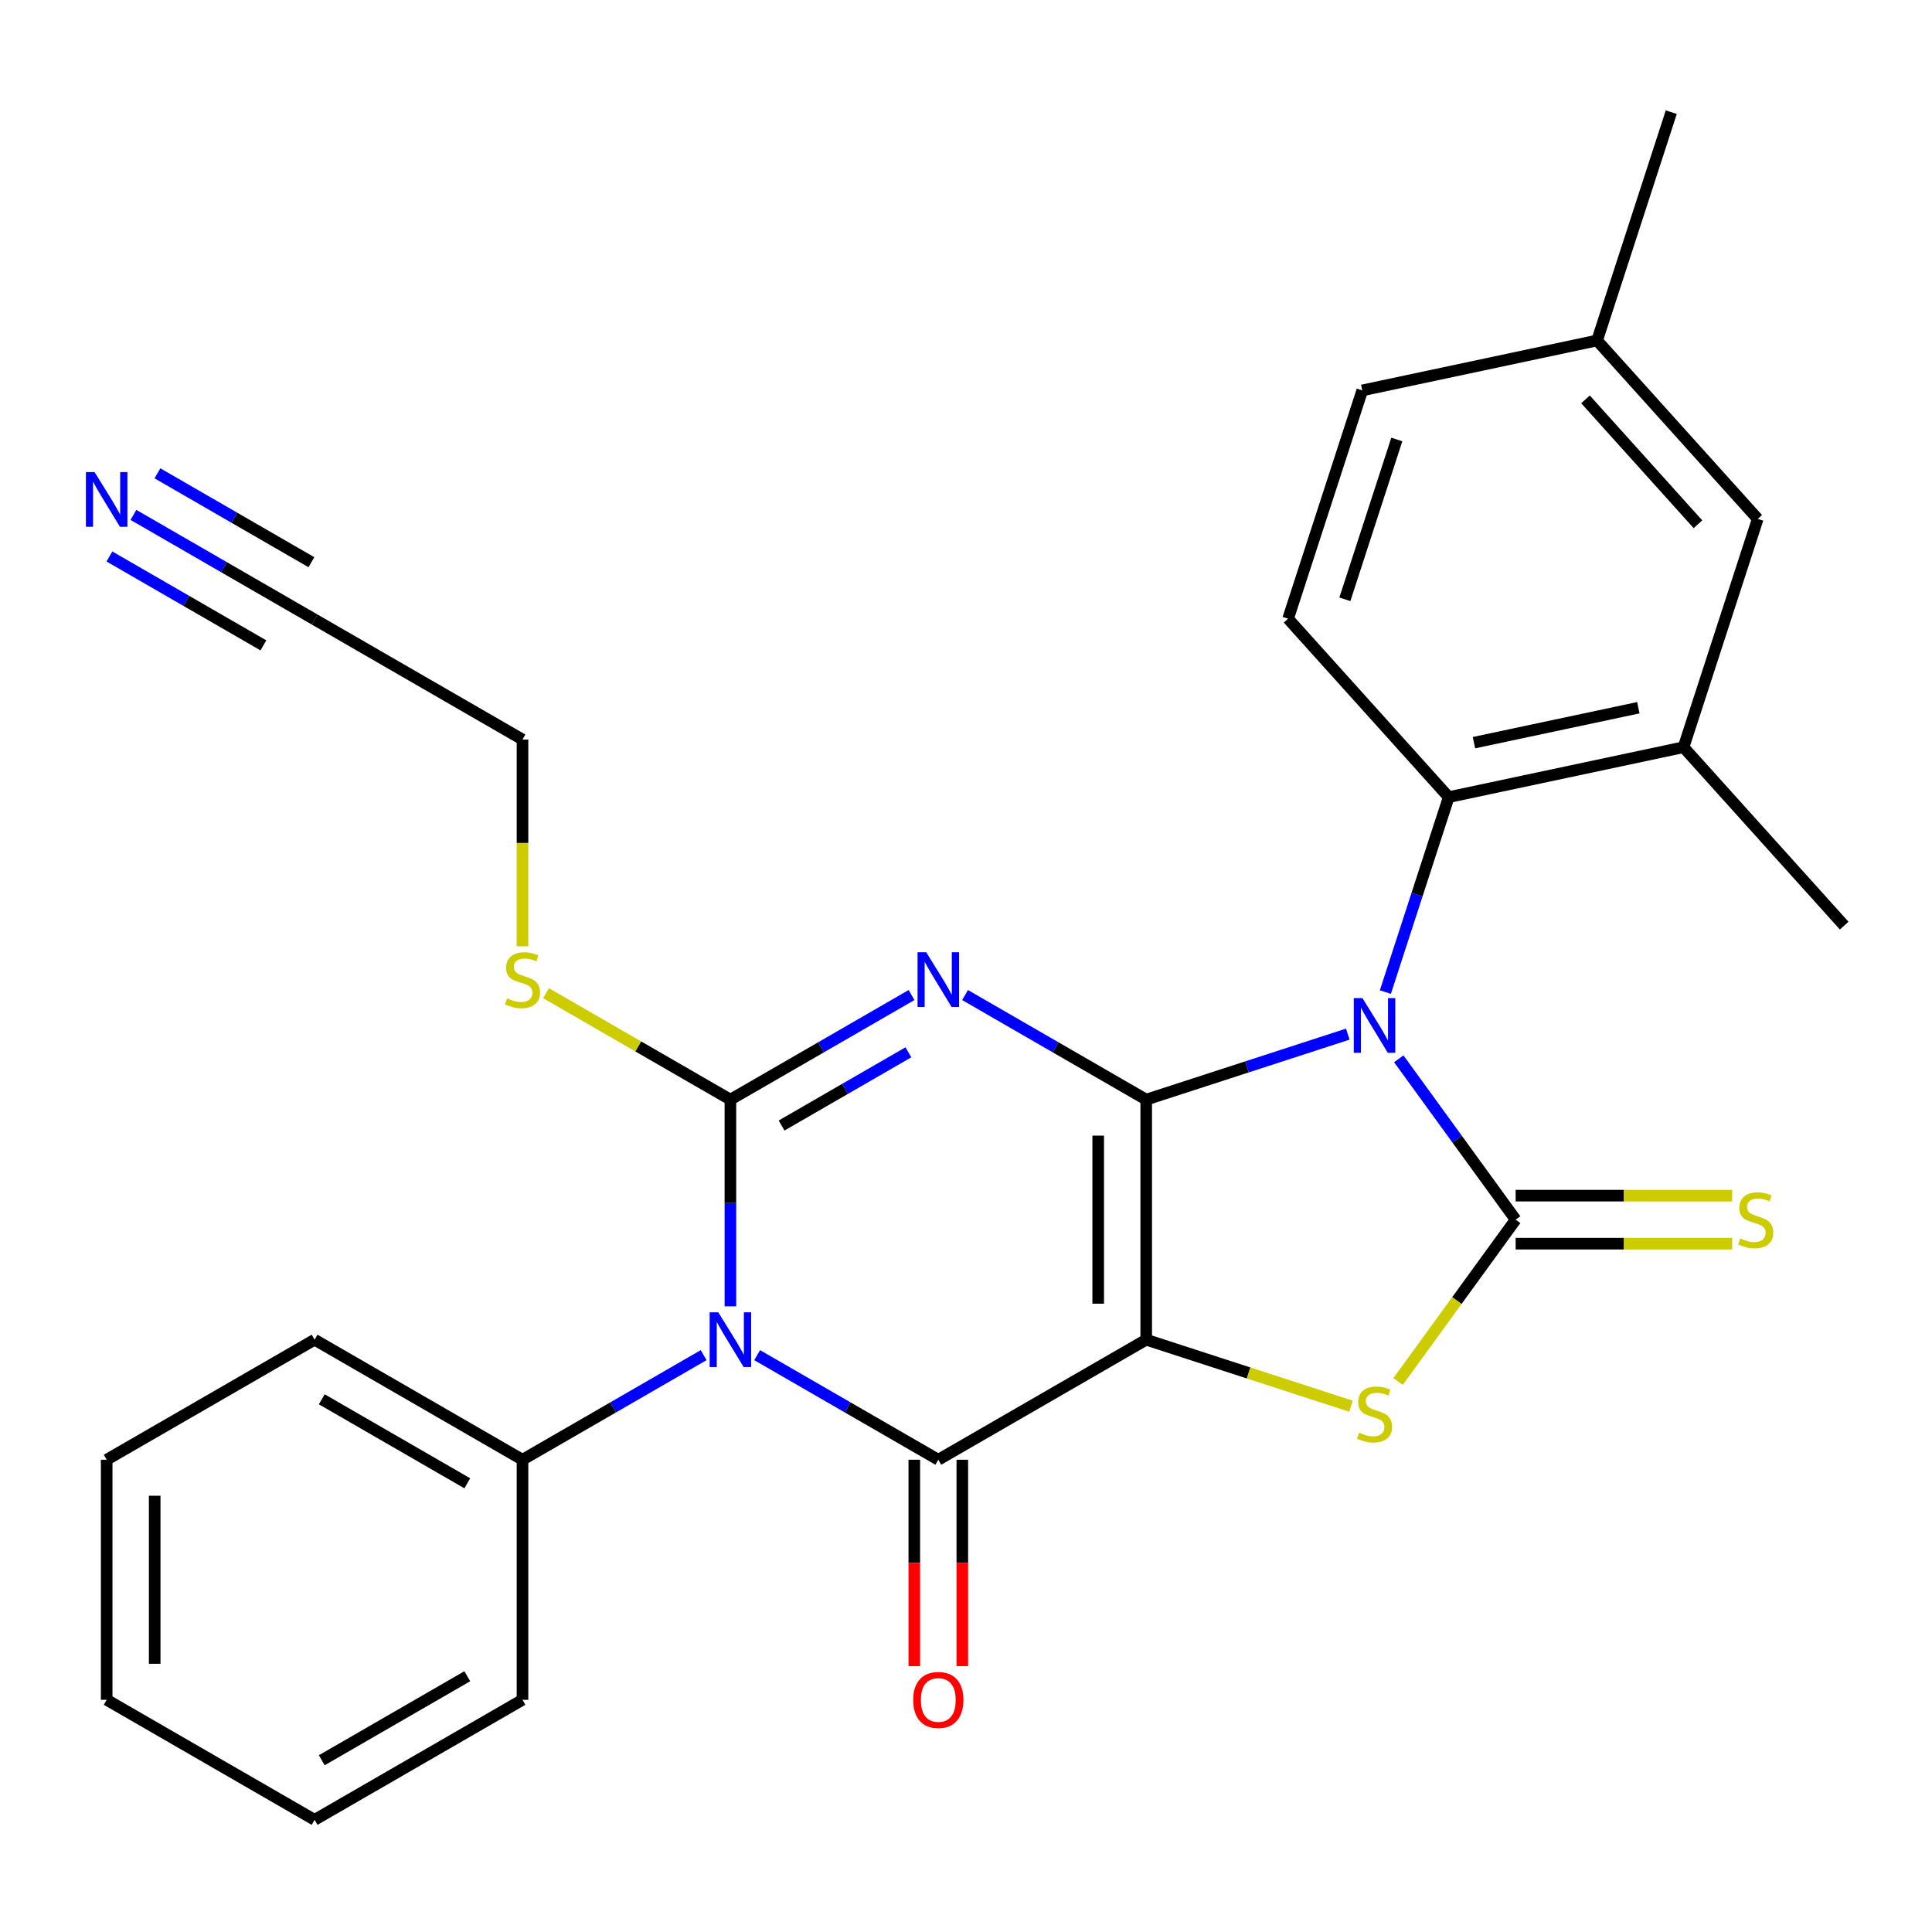 <?xml version='1.0' encoding='iso-8859-1'?>
<svg version='1.1' baseProfile='full'
              xmlns='http://www.w3.org/2000/svg'
                      xmlns:rdkit='http://www.rdkit.org/xml'
                      xmlns:xlink='http://www.w3.org/1999/xlink'
                  xml:space='preserve'
width='1000px' height='1000px' viewBox='0 0 1000 1000'>
<!-- END OF HEADER -->
<rect style='opacity:1.0;fill:#FFFFFF;stroke:none' width='1000' height='1000' x='0' y='0'> </rect>
<path class='bond-0' d='M 593.278,569.166 L 593.278,693.426' style='fill:none;fill-rule:evenodd;stroke:#000000;stroke-width:6px;stroke-linecap:butt;stroke-linejoin:miter;stroke-opacity:1' />
<path class='bond-0' d='M 568.426,587.805 L 568.426,674.787' style='fill:none;fill-rule:evenodd;stroke:#000000;stroke-width:6px;stroke-linecap:butt;stroke-linejoin:miter;stroke-opacity:1' />
<path class='bond-1' d='M 593.278,569.166 L 645.444,552.216' style='fill:none;fill-rule:evenodd;stroke:#000000;stroke-width:6px;stroke-linecap:butt;stroke-linejoin:miter;stroke-opacity:1' />
<path class='bond-1' d='M 645.444,552.216 L 697.61,535.266' style='fill:none;fill-rule:evenodd;stroke:#0000FF;stroke-width:6px;stroke-linecap:butt;stroke-linejoin:miter;stroke-opacity:1' />
<path class='bond-2' d='M 593.278,569.166 L 546.395,542.098' style='fill:none;fill-rule:evenodd;stroke:#000000;stroke-width:6px;stroke-linecap:butt;stroke-linejoin:miter;stroke-opacity:1' />
<path class='bond-2' d='M 546.395,542.098 L 499.512,515.03' style='fill:none;fill-rule:evenodd;stroke:#0000FF;stroke-width:6px;stroke-linecap:butt;stroke-linejoin:miter;stroke-opacity:1' />
<path class='bond-5' d='M 593.278,693.426 L 485.666,755.556' style='fill:none;fill-rule:evenodd;stroke:#000000;stroke-width:6px;stroke-linecap:butt;stroke-linejoin:miter;stroke-opacity:1' />
<path class='bond-7' d='M 593.278,693.426 L 646.274,710.645' style='fill:none;fill-rule:evenodd;stroke:#000000;stroke-width:6px;stroke-linecap:butt;stroke-linejoin:miter;stroke-opacity:1' />
<path class='bond-7' d='M 646.274,710.645 L 699.27,727.864' style='fill:none;fill-rule:evenodd;stroke:#CCCC00;stroke-width:6px;stroke-linecap:butt;stroke-linejoin:miter;stroke-opacity:1' />
<path class='bond-6' d='M 724.001,548.034 L 754.248,589.665' style='fill:none;fill-rule:evenodd;stroke:#0000FF;stroke-width:6px;stroke-linecap:butt;stroke-linejoin:miter;stroke-opacity:1' />
<path class='bond-6' d='M 754.248,589.665 L 784.495,631.296' style='fill:none;fill-rule:evenodd;stroke:#000000;stroke-width:6px;stroke-linecap:butt;stroke-linejoin:miter;stroke-opacity:1' />
<path class='bond-8' d='M 717.067,513.501 L 733.461,463.045' style='fill:none;fill-rule:evenodd;stroke:#0000FF;stroke-width:6px;stroke-linecap:butt;stroke-linejoin:miter;stroke-opacity:1' />
<path class='bond-8' d='M 733.461,463.045 L 749.855,412.589' style='fill:none;fill-rule:evenodd;stroke:#000000;stroke-width:6px;stroke-linecap:butt;stroke-linejoin:miter;stroke-opacity:1' />
<path class='bond-4' d='M 471.819,515.03 L 424.937,542.098' style='fill:none;fill-rule:evenodd;stroke:#0000FF;stroke-width:6px;stroke-linecap:butt;stroke-linejoin:miter;stroke-opacity:1' />
<path class='bond-4' d='M 424.937,542.098 L 378.054,569.166' style='fill:none;fill-rule:evenodd;stroke:#000000;stroke-width:6px;stroke-linecap:butt;stroke-linejoin:miter;stroke-opacity:1' />
<path class='bond-4' d='M 470.181,544.673 L 437.363,563.62' style='fill:none;fill-rule:evenodd;stroke:#0000FF;stroke-width:6px;stroke-linecap:butt;stroke-linejoin:miter;stroke-opacity:1' />
<path class='bond-4' d='M 437.363,563.62 L 404.545,582.568' style='fill:none;fill-rule:evenodd;stroke:#000000;stroke-width:6px;stroke-linecap:butt;stroke-linejoin:miter;stroke-opacity:1' />
<path class='bond-3' d='M 378.054,676.159 L 378.054,622.662' style='fill:none;fill-rule:evenodd;stroke:#0000FF;stroke-width:6px;stroke-linecap:butt;stroke-linejoin:miter;stroke-opacity:1' />
<path class='bond-3' d='M 378.054,622.662 L 378.054,569.166' style='fill:none;fill-rule:evenodd;stroke:#000000;stroke-width:6px;stroke-linecap:butt;stroke-linejoin:miter;stroke-opacity:1' />
<path class='bond-12' d='M 364.207,701.42 L 317.324,728.488' style='fill:none;fill-rule:evenodd;stroke:#0000FF;stroke-width:6px;stroke-linecap:butt;stroke-linejoin:miter;stroke-opacity:1' />
<path class='bond-12' d='M 317.324,728.488 L 270.442,755.556' style='fill:none;fill-rule:evenodd;stroke:#000000;stroke-width:6px;stroke-linecap:butt;stroke-linejoin:miter;stroke-opacity:1' />
<path class='bond-29' d='M 391.9,701.42 L 438.783,728.488' style='fill:none;fill-rule:evenodd;stroke:#0000FF;stroke-width:6px;stroke-linecap:butt;stroke-linejoin:miter;stroke-opacity:1' />
<path class='bond-29' d='M 438.783,728.488 L 485.666,755.556' style='fill:none;fill-rule:evenodd;stroke:#000000;stroke-width:6px;stroke-linecap:butt;stroke-linejoin:miter;stroke-opacity:1' />
<path class='bond-16' d='M 378.054,569.166 L 330.341,541.619' style='fill:none;fill-rule:evenodd;stroke:#000000;stroke-width:6px;stroke-linecap:butt;stroke-linejoin:miter;stroke-opacity:1' />
<path class='bond-16' d='M 330.341,541.619 L 282.628,514.072' style='fill:none;fill-rule:evenodd;stroke:#CCCC00;stroke-width:6px;stroke-linecap:butt;stroke-linejoin:miter;stroke-opacity:1' />
<path class='bond-13' d='M 473.24,755.556 L 473.24,808.972' style='fill:none;fill-rule:evenodd;stroke:#000000;stroke-width:6px;stroke-linecap:butt;stroke-linejoin:miter;stroke-opacity:1' />
<path class='bond-13' d='M 473.24,808.972 L 473.24,862.389' style='fill:none;fill-rule:evenodd;stroke:#FF0000;stroke-width:6px;stroke-linecap:butt;stroke-linejoin:miter;stroke-opacity:1' />
<path class='bond-13' d='M 498.092,755.556 L 498.092,808.972' style='fill:none;fill-rule:evenodd;stroke:#000000;stroke-width:6px;stroke-linecap:butt;stroke-linejoin:miter;stroke-opacity:1' />
<path class='bond-13' d='M 498.092,808.972 L 498.092,862.389' style='fill:none;fill-rule:evenodd;stroke:#FF0000;stroke-width:6px;stroke-linecap:butt;stroke-linejoin:miter;stroke-opacity:1' />
<path class='bond-10' d='M 784.495,643.722 L 840.531,643.722' style='fill:none;fill-rule:evenodd;stroke:#000000;stroke-width:6px;stroke-linecap:butt;stroke-linejoin:miter;stroke-opacity:1' />
<path class='bond-10' d='M 840.531,643.722 L 896.568,643.722' style='fill:none;fill-rule:evenodd;stroke:#CCCC00;stroke-width:6px;stroke-linecap:butt;stroke-linejoin:miter;stroke-opacity:1' />
<path class='bond-10' d='M 784.495,618.87 L 840.531,618.87' style='fill:none;fill-rule:evenodd;stroke:#000000;stroke-width:6px;stroke-linecap:butt;stroke-linejoin:miter;stroke-opacity:1' />
<path class='bond-10' d='M 840.531,618.87 L 896.568,618.87' style='fill:none;fill-rule:evenodd;stroke:#CCCC00;stroke-width:6px;stroke-linecap:butt;stroke-linejoin:miter;stroke-opacity:1' />
<path class='bond-28' d='M 784.495,631.296 L 754.069,673.173' style='fill:none;fill-rule:evenodd;stroke:#000000;stroke-width:6px;stroke-linecap:butt;stroke-linejoin:miter;stroke-opacity:1' />
<path class='bond-28' d='M 754.069,673.173 L 723.643,715.051' style='fill:none;fill-rule:evenodd;stroke:#CCCC00;stroke-width:6px;stroke-linecap:butt;stroke-linejoin:miter;stroke-opacity:1' />
<path class='bond-9' d='M 749.855,412.589 L 871.399,386.754' style='fill:none;fill-rule:evenodd;stroke:#000000;stroke-width:6px;stroke-linecap:butt;stroke-linejoin:miter;stroke-opacity:1' />
<path class='bond-9' d='M 762.919,384.405 L 848.001,366.32' style='fill:none;fill-rule:evenodd;stroke:#000000;stroke-width:6px;stroke-linecap:butt;stroke-linejoin:miter;stroke-opacity:1' />
<path class='bond-14' d='M 749.855,412.589 L 666.709,320.246' style='fill:none;fill-rule:evenodd;stroke:#000000;stroke-width:6px;stroke-linecap:butt;stroke-linejoin:miter;stroke-opacity:1' />
<path class='bond-17' d='M 871.399,386.754 L 909.798,268.576' style='fill:none;fill-rule:evenodd;stroke:#000000;stroke-width:6px;stroke-linecap:butt;stroke-linejoin:miter;stroke-opacity:1' />
<path class='bond-21' d='M 871.399,386.754 L 954.545,479.097' style='fill:none;fill-rule:evenodd;stroke:#000000;stroke-width:6px;stroke-linecap:butt;stroke-linejoin:miter;stroke-opacity:1' />
<path class='bond-11' d='M 69.064,266.51 L 115.946,293.578' style='fill:none;fill-rule:evenodd;stroke:#0000FF;stroke-width:6px;stroke-linecap:butt;stroke-linejoin:miter;stroke-opacity:1' />
<path class='bond-11' d='M 115.946,293.578 L 162.829,320.646' style='fill:none;fill-rule:evenodd;stroke:#000000;stroke-width:6px;stroke-linecap:butt;stroke-linejoin:miter;stroke-opacity:1' />
<path class='bond-11' d='M 56.638,288.033 L 96.488,311.04' style='fill:none;fill-rule:evenodd;stroke:#0000FF;stroke-width:6px;stroke-linecap:butt;stroke-linejoin:miter;stroke-opacity:1' />
<path class='bond-11' d='M 96.488,311.04 L 136.338,334.048' style='fill:none;fill-rule:evenodd;stroke:#000000;stroke-width:6px;stroke-linecap:butt;stroke-linejoin:miter;stroke-opacity:1' />
<path class='bond-11' d='M 81.49,244.988 L 121.34,267.995' style='fill:none;fill-rule:evenodd;stroke:#0000FF;stroke-width:6px;stroke-linecap:butt;stroke-linejoin:miter;stroke-opacity:1' />
<path class='bond-11' d='M 121.34,267.995 L 161.19,291.003' style='fill:none;fill-rule:evenodd;stroke:#000000;stroke-width:6px;stroke-linecap:butt;stroke-linejoin:miter;stroke-opacity:1' />
<path class='bond-22' d='M 270.442,755.556 L 162.829,693.426' style='fill:none;fill-rule:evenodd;stroke:#000000;stroke-width:6px;stroke-linecap:butt;stroke-linejoin:miter;stroke-opacity:1' />
<path class='bond-22' d='M 241.874,767.759 L 166.545,724.268' style='fill:none;fill-rule:evenodd;stroke:#000000;stroke-width:6px;stroke-linecap:butt;stroke-linejoin:miter;stroke-opacity:1' />
<path class='bond-23' d='M 270.442,755.556 L 270.442,879.815' style='fill:none;fill-rule:evenodd;stroke:#000000;stroke-width:6px;stroke-linecap:butt;stroke-linejoin:miter;stroke-opacity:1' />
<path class='bond-18' d='M 666.709,320.246 L 705.107,202.068' style='fill:none;fill-rule:evenodd;stroke:#000000;stroke-width:6px;stroke-linecap:butt;stroke-linejoin:miter;stroke-opacity:1' />
<path class='bond-18' d='M 696.104,310.199 L 722.983,227.474' style='fill:none;fill-rule:evenodd;stroke:#000000;stroke-width:6px;stroke-linecap:butt;stroke-linejoin:miter;stroke-opacity:1' />
<path class='bond-15' d='M 162.829,320.646 L 270.442,382.776' style='fill:none;fill-rule:evenodd;stroke:#000000;stroke-width:6px;stroke-linecap:butt;stroke-linejoin:miter;stroke-opacity:1' />
<path class='bond-20' d='M 270.442,489.809 L 270.442,436.293' style='fill:none;fill-rule:evenodd;stroke:#CCCC00;stroke-width:6px;stroke-linecap:butt;stroke-linejoin:miter;stroke-opacity:1' />
<path class='bond-20' d='M 270.442,436.293 L 270.442,382.776' style='fill:none;fill-rule:evenodd;stroke:#000000;stroke-width:6px;stroke-linecap:butt;stroke-linejoin:miter;stroke-opacity:1' />
<path class='bond-30' d='M 909.798,268.576 L 826.652,176.233' style='fill:none;fill-rule:evenodd;stroke:#000000;stroke-width:6px;stroke-linecap:butt;stroke-linejoin:miter;stroke-opacity:1' />
<path class='bond-30' d='M 878.857,271.354 L 820.655,206.713' style='fill:none;fill-rule:evenodd;stroke:#000000;stroke-width:6px;stroke-linecap:butt;stroke-linejoin:miter;stroke-opacity:1' />
<path class='bond-19' d='M 705.107,202.068 L 826.652,176.233' style='fill:none;fill-rule:evenodd;stroke:#000000;stroke-width:6px;stroke-linecap:butt;stroke-linejoin:miter;stroke-opacity:1' />
<path class='bond-24' d='M 826.652,176.233 L 865.05,58.055' style='fill:none;fill-rule:evenodd;stroke:#000000;stroke-width:6px;stroke-linecap:butt;stroke-linejoin:miter;stroke-opacity:1' />
<path class='bond-26' d='M 162.829,693.426 L 55.217,755.556' style='fill:none;fill-rule:evenodd;stroke:#000000;stroke-width:6px;stroke-linecap:butt;stroke-linejoin:miter;stroke-opacity:1' />
<path class='bond-25' d='M 270.442,879.815 L 162.829,941.945' style='fill:none;fill-rule:evenodd;stroke:#000000;stroke-width:6px;stroke-linecap:butt;stroke-linejoin:miter;stroke-opacity:1' />
<path class='bond-25' d='M 241.874,867.613 L 166.545,911.103' style='fill:none;fill-rule:evenodd;stroke:#000000;stroke-width:6px;stroke-linecap:butt;stroke-linejoin:miter;stroke-opacity:1' />
<path class='bond-27' d='M 162.829,941.945 L 55.217,879.815' style='fill:none;fill-rule:evenodd;stroke:#000000;stroke-width:6px;stroke-linecap:butt;stroke-linejoin:miter;stroke-opacity:1' />
<path class='bond-31' d='M 55.217,755.556 L 55.217,879.815' style='fill:none;fill-rule:evenodd;stroke:#000000;stroke-width:6px;stroke-linecap:butt;stroke-linejoin:miter;stroke-opacity:1' />
<path class='bond-31' d='M 80.069,774.195 L 80.069,861.177' style='fill:none;fill-rule:evenodd;stroke:#000000;stroke-width:6px;stroke-linecap:butt;stroke-linejoin:miter;stroke-opacity:1' />
<path  class='atom-2' d='M 705.196 516.607
L 714.476 531.607
Q 715.396 533.087, 716.876 535.767
Q 718.356 538.447, 718.436 538.607
L 718.436 516.607
L 722.196 516.607
L 722.196 544.927
L 718.316 544.927
L 708.356 528.527
Q 707.196 526.607, 705.956 524.407
Q 704.756 522.207, 704.396 521.527
L 704.396 544.927
L 700.716 544.927
L 700.716 516.607
L 705.196 516.607
' fill='#0000FF'/>
<path  class='atom-3' d='M 479.406 492.876
L 488.686 507.876
Q 489.606 509.356, 491.086 512.036
Q 492.566 514.716, 492.646 514.876
L 492.646 492.876
L 496.406 492.876
L 496.406 521.196
L 492.526 521.196
L 482.566 504.796
Q 481.406 502.876, 480.166 500.676
Q 478.966 498.476, 478.606 497.796
L 478.606 521.196
L 474.926 521.196
L 474.926 492.876
L 479.406 492.876
' fill='#0000FF'/>
<path  class='atom-4' d='M 371.794 679.266
L 381.074 694.266
Q 381.994 695.746, 383.474 698.426
Q 384.954 701.106, 385.034 701.266
L 385.034 679.266
L 388.794 679.266
L 388.794 707.586
L 384.914 707.586
L 374.954 691.186
Q 373.794 689.266, 372.554 687.066
Q 371.354 684.866, 370.994 684.186
L 370.994 707.586
L 367.314 707.586
L 367.314 679.266
L 371.794 679.266
' fill='#0000FF'/>
<path  class='atom-8' d='M 703.456 741.544
Q 703.776 741.664, 705.096 742.224
Q 706.416 742.784, 707.856 743.144
Q 709.336 743.464, 710.776 743.464
Q 713.456 743.464, 715.016 742.184
Q 716.576 740.864, 716.576 738.584
Q 716.576 737.024, 715.776 736.064
Q 715.016 735.104, 713.816 734.584
Q 712.616 734.064, 710.616 733.464
Q 708.096 732.704, 706.576 731.984
Q 705.096 731.264, 704.016 729.744
Q 702.976 728.224, 702.976 725.664
Q 702.976 722.104, 705.376 719.904
Q 707.816 717.704, 712.616 717.704
Q 715.896 717.704, 719.616 719.264
L 718.696 722.344
Q 715.296 720.944, 712.736 720.944
Q 709.976 720.944, 708.456 722.104
Q 706.936 723.224, 706.976 725.184
Q 706.976 726.704, 707.736 727.624
Q 708.536 728.544, 709.656 729.064
Q 710.816 729.584, 712.736 730.184
Q 715.296 730.984, 716.816 731.784
Q 718.336 732.584, 719.416 734.224
Q 720.536 735.824, 720.536 738.584
Q 720.536 742.504, 717.896 744.624
Q 715.296 746.704, 710.936 746.704
Q 708.416 746.704, 706.496 746.144
Q 704.616 745.624, 702.376 744.704
L 703.456 741.544
' fill='#CCCC00'/>
<path  class='atom-11' d='M 900.754 641.016
Q 901.074 641.136, 902.394 641.696
Q 903.714 642.256, 905.154 642.616
Q 906.634 642.936, 908.074 642.936
Q 910.754 642.936, 912.314 641.656
Q 913.874 640.336, 913.874 638.056
Q 913.874 636.496, 913.074 635.536
Q 912.314 634.576, 911.114 634.056
Q 909.914 633.536, 907.914 632.936
Q 905.394 632.176, 903.874 631.456
Q 902.394 630.736, 901.314 629.216
Q 900.274 627.696, 900.274 625.136
Q 900.274 621.576, 902.674 619.376
Q 905.114 617.176, 909.914 617.176
Q 913.194 617.176, 916.914 618.736
L 915.994 621.816
Q 912.594 620.416, 910.034 620.416
Q 907.274 620.416, 905.754 621.576
Q 904.234 622.696, 904.274 624.656
Q 904.274 626.176, 905.034 627.096
Q 905.834 628.016, 906.954 628.536
Q 908.114 629.056, 910.034 629.656
Q 912.594 630.456, 914.114 631.256
Q 915.634 632.056, 916.714 633.696
Q 917.834 635.296, 917.834 638.056
Q 917.834 641.976, 915.194 644.096
Q 912.594 646.176, 908.234 646.176
Q 905.714 646.176, 903.794 645.616
Q 901.914 645.096, 899.674 644.176
L 900.754 641.016
' fill='#CCCC00'/>
<path  class='atom-12' d='M 48.957 244.356
L 58.237 259.356
Q 59.157 260.836, 60.637 263.516
Q 62.117 266.196, 62.197 266.356
L 62.197 244.356
L 65.957 244.356
L 65.957 272.676
L 62.077 272.676
L 52.117 256.276
Q 50.957 254.356, 49.717 252.156
Q 48.517 249.956, 48.157 249.276
L 48.157 272.676
L 44.477 272.676
L 44.477 244.356
L 48.957 244.356
' fill='#0000FF'/>
<path  class='atom-14' d='M 472.666 879.895
Q 472.666 873.095, 476.026 869.295
Q 479.386 865.495, 485.666 865.495
Q 491.946 865.495, 495.306 869.295
Q 498.666 873.095, 498.666 879.895
Q 498.666 886.775, 495.266 890.695
Q 491.866 894.575, 485.666 894.575
Q 479.426 894.575, 476.026 890.695
Q 472.666 886.815, 472.666 879.895
M 485.666 891.375
Q 489.986 891.375, 492.306 888.495
Q 494.666 885.575, 494.666 879.895
Q 494.666 874.335, 492.306 871.535
Q 489.986 868.695, 485.666 868.695
Q 481.346 868.695, 478.986 871.495
Q 476.666 874.295, 476.666 879.895
Q 476.666 885.615, 478.986 888.495
Q 481.346 891.375, 485.666 891.375
' fill='#FF0000'/>
<path  class='atom-17' d='M 262.442 516.756
Q 262.762 516.876, 264.082 517.436
Q 265.402 517.996, 266.842 518.356
Q 268.322 518.676, 269.762 518.676
Q 272.442 518.676, 274.002 517.396
Q 275.562 516.076, 275.562 513.796
Q 275.562 512.236, 274.762 511.276
Q 274.002 510.316, 272.802 509.796
Q 271.602 509.276, 269.602 508.676
Q 267.082 507.916, 265.562 507.196
Q 264.082 506.476, 263.002 504.956
Q 261.962 503.436, 261.962 500.876
Q 261.962 497.316, 264.362 495.116
Q 266.802 492.916, 271.602 492.916
Q 274.882 492.916, 278.602 494.476
L 277.682 497.556
Q 274.282 496.156, 271.722 496.156
Q 268.962 496.156, 267.442 497.316
Q 265.922 498.436, 265.962 500.396
Q 265.962 501.916, 266.722 502.836
Q 267.522 503.756, 268.642 504.276
Q 269.802 504.796, 271.722 505.396
Q 274.282 506.196, 275.802 506.996
Q 277.322 507.796, 278.402 509.436
Q 279.522 511.036, 279.522 513.796
Q 279.522 517.716, 276.882 519.836
Q 274.282 521.916, 269.922 521.916
Q 267.402 521.916, 265.482 521.356
Q 263.602 520.836, 261.362 519.916
L 262.442 516.756
' fill='#CCCC00'/>
</svg>
